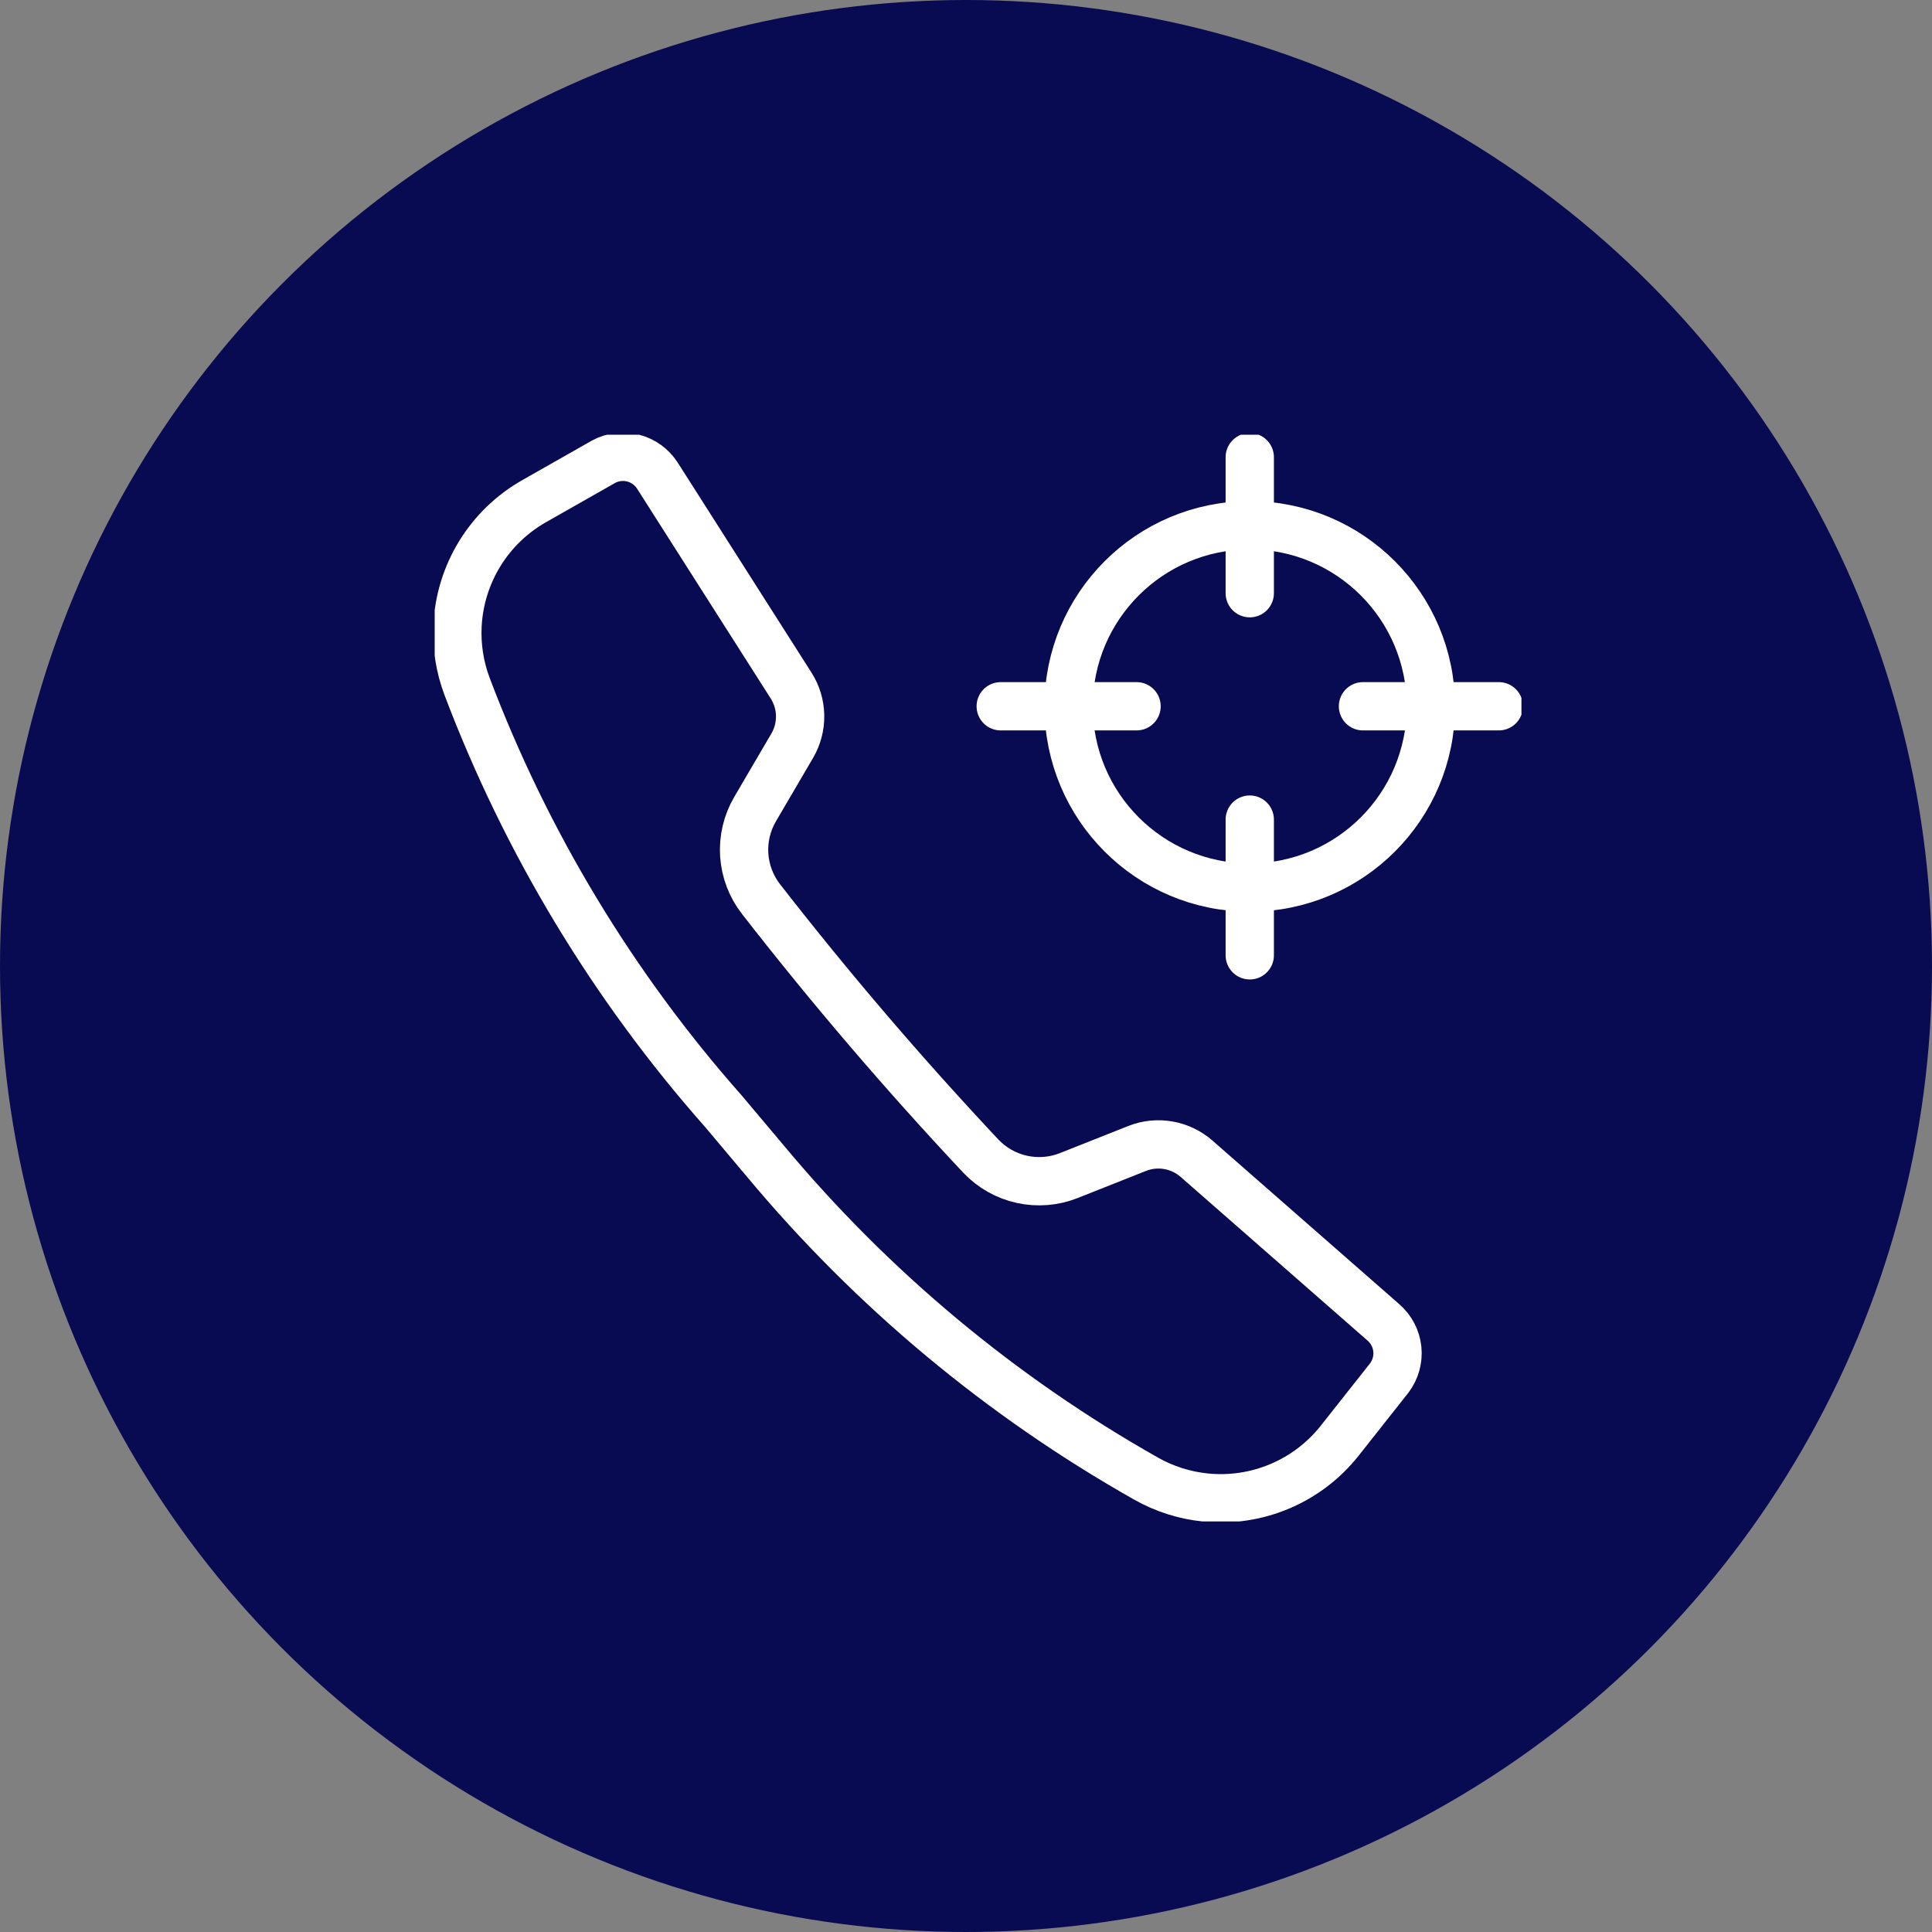 <svg width="80" height="80" viewBox="0 0 80 80" fill="none" xmlns="http://www.w3.org/2000/svg">
<rect x="0" y="0" width="80" height="80" fill="#808080" stroke="none"/>
<circle cx="40" cy="40" r="40" fill="#080A52"/>
<g clip-path="url(#clip0_621_4666)">
<path d="M51.75 24.563V18.932" stroke="white" stroke-width="2" stroke-linecap="round" stroke-linejoin="round"/>
<path d="M51.75 39.557V33.938" stroke="white" stroke-width="2" stroke-linecap="round" stroke-linejoin="round"/>
<path d="M56.438 29.245H62.062" stroke="white" stroke-width="2" stroke-linecap="round" stroke-linejoin="round"/>
<path d="M41.438 29.245H47.062" stroke="white" stroke-width="2" stroke-linecap="round" stroke-linejoin="round"/>
<path d="M51.75 36.751C55.892 36.751 59.25 33.393 59.25 29.25C59.25 25.108 55.892 21.75 51.75 21.75C47.608 21.75 44.25 25.108 44.25 29.25C44.25 33.393 47.608 36.751 51.75 36.751Z" stroke="white" stroke-width="2" stroke-linecap="round" stroke-linejoin="round"/>
<path d="M31.514 37.232C34.38 40.916 37.413 44.462 40.611 47.869C41.068 48.353 41.66 48.689 42.31 48.833C42.961 48.977 43.639 48.923 44.258 48.677L47.084 47.556C47.493 47.393 47.94 47.347 48.374 47.422C48.808 47.496 49.213 47.69 49.545 47.98L57.292 54.764C57.614 55.046 57.817 55.44 57.861 55.865C57.904 56.292 57.784 56.718 57.526 57.06L55.475 59.655C54.822 60.481 53.971 61.13 53.001 61.541C52.032 61.953 50.974 62.114 49.926 62.009C49.059 61.923 48.22 61.657 47.462 61.229C41.451 57.834 36.106 53.376 31.687 48.072L29.961 46.021C25.387 40.851 21.79 34.892 19.345 28.436C19.036 27.622 18.9 26.752 18.946 25.883C19.002 24.831 19.321 23.81 19.874 22.913C20.428 22.017 21.198 21.275 22.114 20.754L24.99 19.12C25.366 18.916 25.806 18.862 26.221 18.97C26.635 19.077 26.994 19.338 27.224 19.699L32.756 28.384C32.993 28.755 33.123 29.185 33.131 29.626C33.139 30.066 33.026 30.501 32.803 30.881L31.267 33.504C30.93 34.078 30.774 34.74 30.817 35.404C30.861 36.068 31.103 36.704 31.512 37.23L31.514 37.232Z" stroke="white" stroke-width="2" stroke-miterlimit="10"/>
</g>
<defs>
<clipPath id="clip0_621_4666">
<rect width="45" height="45" fill="white" transform="translate(18 18)"/>
</clipPath>
</defs>
</svg>
